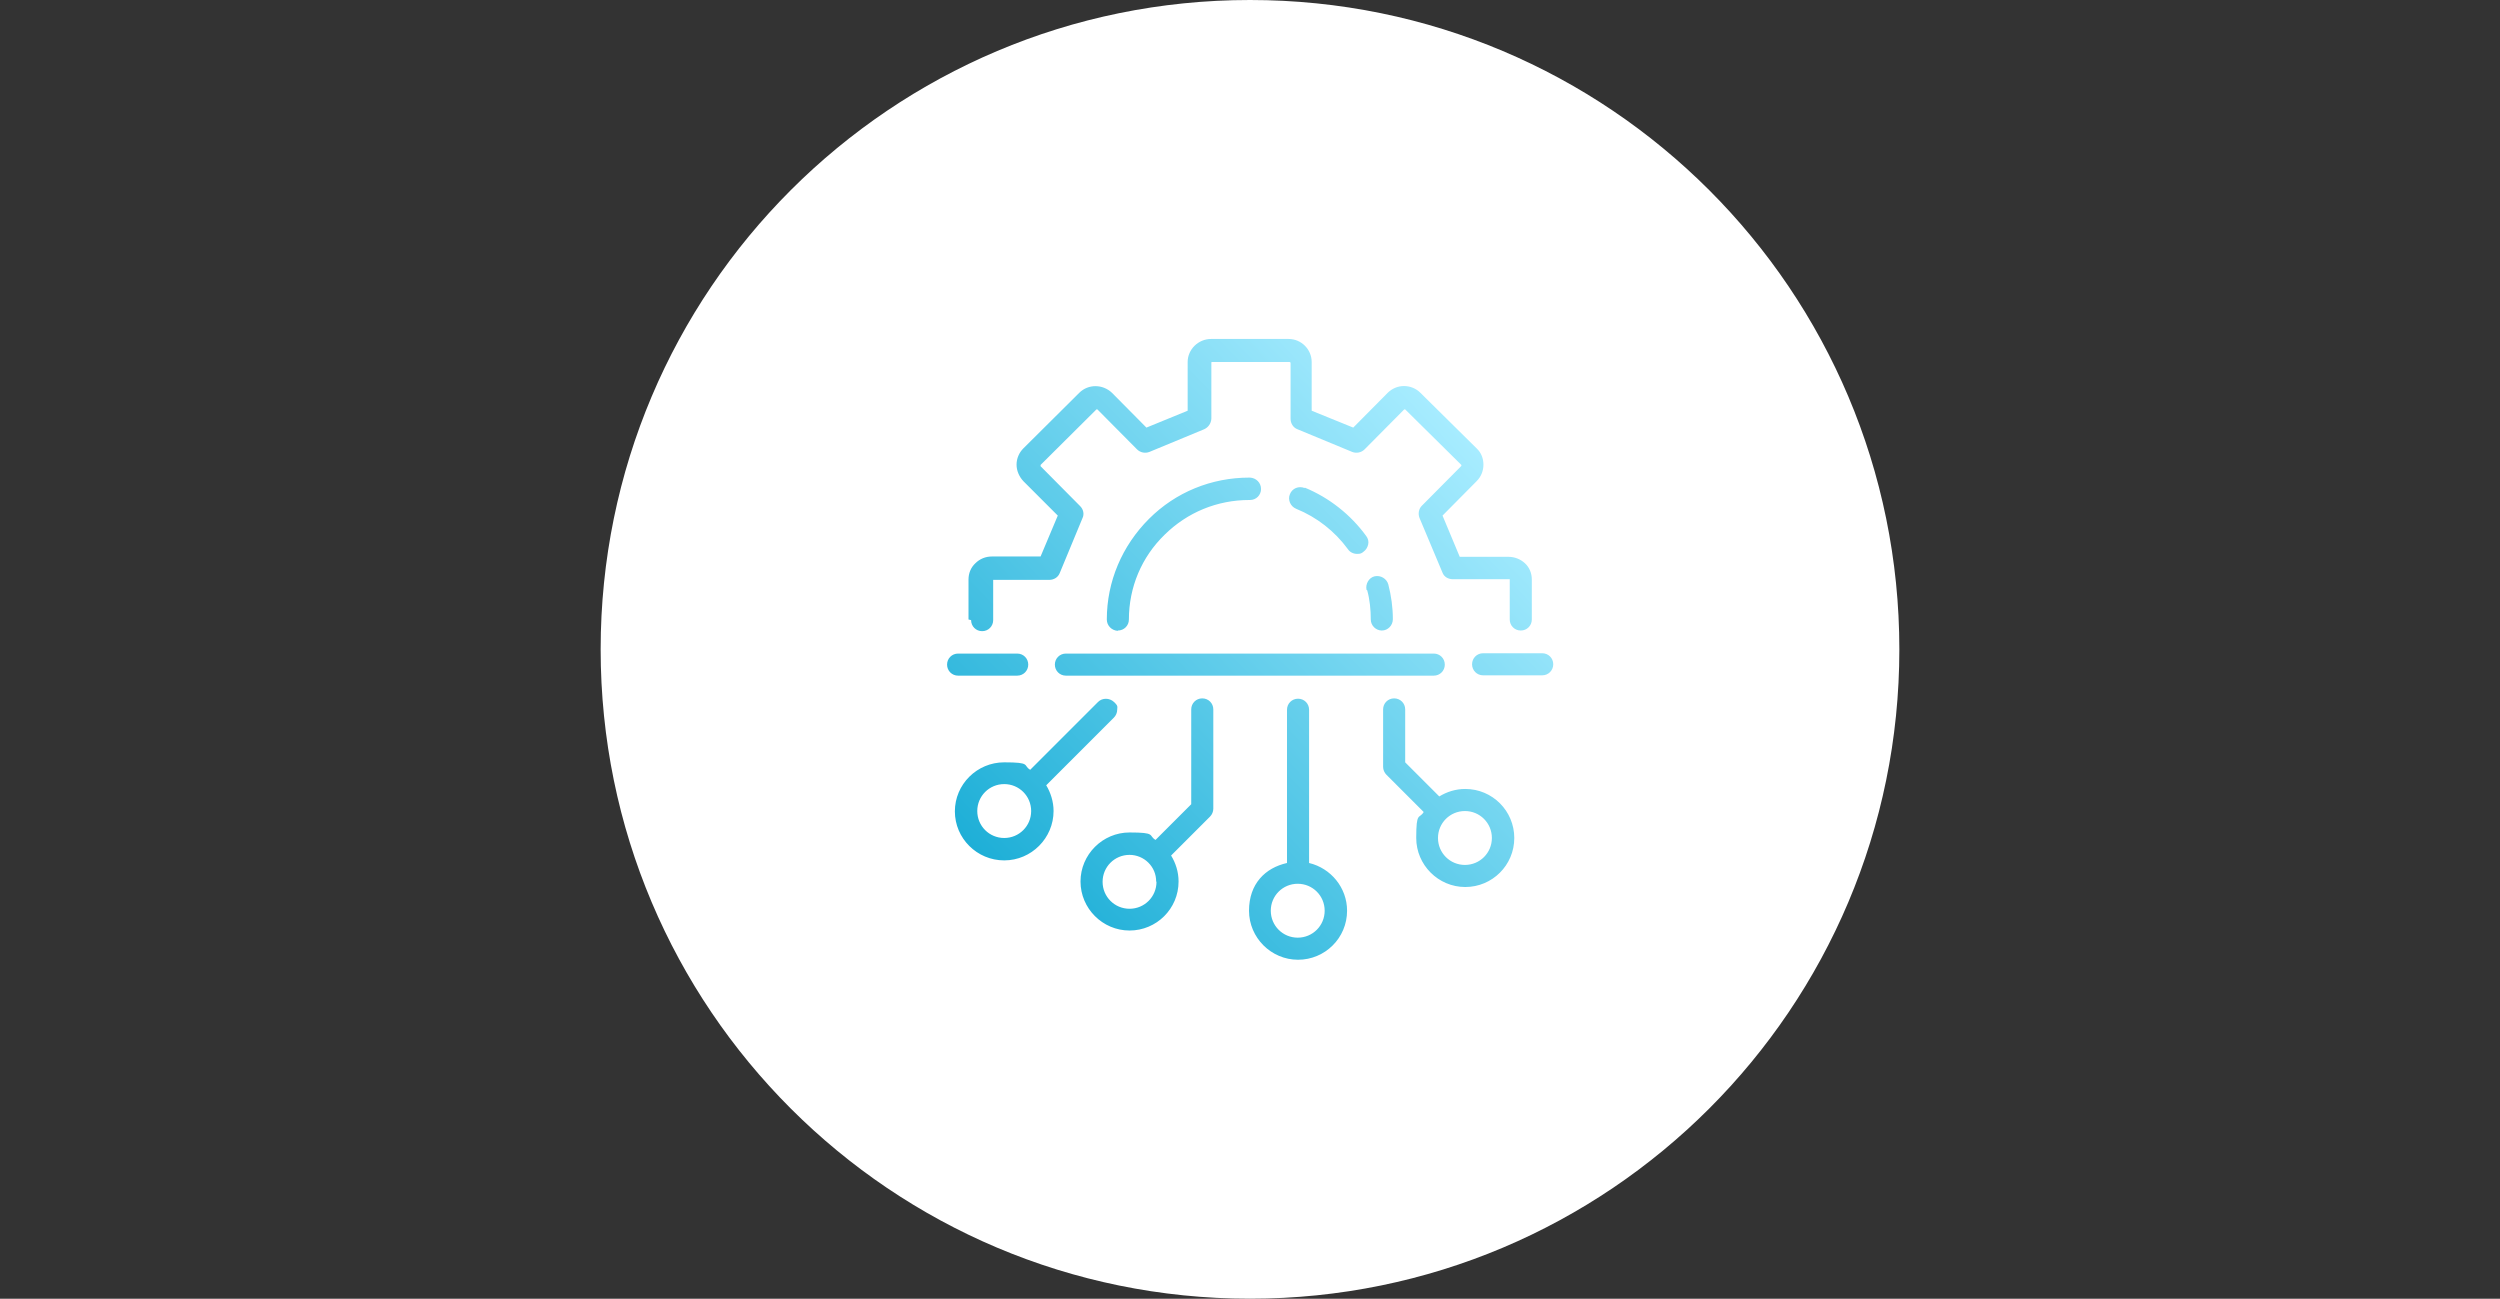 <svg width="770" height="400" viewBox="0 0 770 400" fill="none" xmlns="http://www.w3.org/2000/svg">
<rect x="0" y="0" width="770" height="400" fill="#333333" stroke="none"/>
<path d="M385 0C495.5 0 585 89.5 585 200C585 310.5 495.5 400 385 400C274.5 400 185 310.5 185 200C185 89.5 274.5 0 385 0Z" fill="white"/>
<path d="M298.299 190.8V178.5C298.299 176.6 298.999 174.8 300.399 173.5C301.799 172.1 303.599 171.4 305.499 171.4H320.499L325.799 158.8L315.199 148.2C313.899 146.8 313.099 145 313.099 143.1C313.099 141.2 313.899 139.4 315.199 138.1L332.399 121C335.199 118.2 339.699 118.3 342.499 121L353.099 131.7L365.799 126.5V111.5C365.799 107.6 369.099 104.4 372.999 104.4H396.899C400.799 104.4 403.999 107.6 403.999 111.5V126.5L416.799 131.7L427.399 121C428.699 119.7 430.499 118.9 432.399 118.9C434.299 118.9 436.099 119.6 437.499 121L454.799 138.1C456.199 139.4 456.899 141.2 456.899 143.1C456.899 145 456.199 146.8 454.799 148.2L444.299 158.8L449.599 171.5H464.599C466.499 171.5 468.299 172.2 469.699 173.5C471.099 174.8 471.799 176.6 471.799 178.5V190.8C471.799 192.7 470.299 194.2 468.399 194.2C466.499 194.2 464.999 192.7 464.999 190.8V178.5V178.4H464.899H447.499C446.099 178.4 444.799 177.7 444.299 176.4L437.199 159.5C436.699 158.2 436.999 156.7 437.899 155.8L450.099 143.5C450.099 143.5 450.099 143.4 450.099 143.3V143.2L432.799 126.1C432.699 126.1 432.599 126.1 432.499 126.1L420.299 138.4C419.299 139.4 417.799 139.7 416.499 139.2L399.599 132.2C398.299 131.7 397.499 130.4 397.499 129V111.7C397.399 111.6 397.299 111.5 397.199 111.5H373.299C373.199 111.5 373.099 111.5 373.099 111.7V129C372.999 130.4 372.199 131.6 370.899 132.2L353.999 139.2C352.699 139.7 351.199 139.4 350.199 138.4L337.999 126.1C337.999 126.1 337.799 126.1 337.699 126.1L320.499 143.2C320.499 143.2 320.499 143.3 320.499 143.4C320.499 143.4 320.499 143.5 320.499 143.6L332.699 155.9C333.699 156.9 333.999 158.4 333.399 159.6L326.399 176.5C325.899 177.8 324.599 178.6 323.199 178.6H305.899C305.899 178.6 305.899 178.6 305.899 178.7V191C305.899 192.9 304.399 194.4 302.499 194.4C300.599 194.4 299.099 192.9 299.099 191L298.299 190.8ZM344.299 194.2C346.199 194.2 347.699 192.7 347.699 190.8C347.699 180.9 351.599 171.6 358.699 164.7C365.699 157.8 374.899 154 384.799 154H384.999C386.899 154 388.399 152.5 388.399 150.6C388.399 148.7 386.899 147.2 384.999 147.1H384.799C373.099 147.1 362.099 151.6 353.899 159.8C345.599 168.1 340.899 179.1 340.899 190.8C340.899 192.7 342.399 194.2 344.299 194.3V194.2ZM401.799 150.3C399.999 149.6 397.999 150.4 397.299 152.2C396.899 153.1 396.999 154 397.299 154.8C397.699 155.7 398.299 156.3 399.199 156.7C405.599 159.3 411.099 163.6 415.199 169.2C415.799 170.1 416.899 170.6 417.999 170.6C419.099 170.6 419.399 170.4 419.999 169.9C420.699 169.4 421.199 168.6 421.399 167.7C421.599 166.8 421.399 165.9 420.799 165.1C415.999 158.5 409.399 153.3 401.899 150.2L401.799 150.3ZM421.099 181.8C421.899 184.7 422.199 187.8 422.199 190.8C422.199 192.7 423.799 194.2 425.599 194.2C427.499 194.2 428.999 192.6 428.999 190.7C428.999 187.1 428.499 183.5 427.599 180C427.099 178.2 425.199 177.1 423.399 177.5C421.599 177.9 420.499 179.9 420.899 181.7L421.099 181.8ZM324.899 204.7C324.899 206.6 326.399 208.1 328.299 208.1H441.599C443.499 208.1 444.999 206.6 444.999 204.7C444.999 202.8 443.499 201.3 441.599 201.3H328.299C326.399 201.3 324.899 202.8 324.899 204.7ZM474.999 201.2H456.799C454.899 201.2 453.399 202.7 453.399 204.6C453.399 206.5 454.899 208 456.799 208H474.999C476.899 208 478.399 206.5 478.399 204.6C478.399 202.7 476.899 201.2 474.999 201.2ZM313.299 208.1C315.199 208.1 316.699 206.6 316.699 204.7C316.699 202.8 315.199 201.3 313.299 201.3H295.099C293.199 201.3 291.699 202.8 291.699 204.7C291.699 206.6 293.199 208.1 295.099 208.1H313.299ZM373.699 218.5V249.1C373.699 250 373.299 250.9 372.699 251.5L360.699 263.5C362.099 265.8 362.999 268.5 362.999 271.5C362.999 279.9 356.199 286.6 347.899 286.6C339.599 286.6 332.799 279.8 332.799 271.5C332.799 263.2 339.599 256.4 347.899 256.4C356.199 256.4 353.599 257.3 355.899 258.7L366.899 247.7V218.5C366.899 216.6 368.399 215.1 370.299 215.1C372.199 215.1 373.699 216.6 373.699 218.5ZM356.099 271.5C356.099 269.2 355.199 267.2 353.699 265.7C352.199 264.2 350.099 263.3 347.899 263.3C343.299 263.3 339.599 267 339.599 271.6C339.599 276.2 343.299 279.9 347.899 279.9C352.499 279.9 356.199 276.2 356.199 271.6L356.099 271.5ZM414.899 280.5C414.899 288.9 408.099 295.6 399.799 295.6C391.499 295.6 384.699 288.8 384.699 280.5C384.699 272.2 389.699 267.3 396.399 265.8V218.6C396.399 216.7 397.899 215.2 399.799 215.2C401.699 215.2 403.199 216.7 403.199 218.6V265.8C409.899 267.4 414.899 273.4 414.899 280.5ZM407.999 280.5C407.999 275.9 404.299 272.2 399.699 272.2C395.099 272.2 391.399 275.9 391.399 280.5C391.399 285.1 395.099 288.8 399.699 288.8C404.299 288.8 407.999 285.1 407.999 280.5ZM466.399 258.1C466.399 266.5 459.599 273.2 451.299 273.2C442.999 273.2 436.199 266.4 436.199 258.1C436.199 249.8 437.099 252.4 438.499 250.1L426.999 238.6C426.399 238 425.999 237.1 425.999 236.2V218.5C425.999 216.6 427.499 215.1 429.399 215.1C431.299 215.1 432.799 216.6 432.799 218.5V234.8L443.299 245.3C445.599 243.9 448.299 243 451.299 243C459.699 243 466.399 249.8 466.399 258.1ZM459.499 258.1C459.499 253.5 455.799 249.8 451.199 249.8C446.599 249.8 442.899 253.5 442.899 258.1C442.899 262.7 446.599 266.4 451.199 266.4C455.799 266.4 459.499 262.7 459.499 258.1ZM322.199 241.8C323.599 244.1 324.499 246.9 324.499 249.8C324.499 258.1 317.699 265 309.299 265C300.899 265 294.099 258.2 294.099 249.9C294.099 241.6 300.899 234.8 309.299 234.8C317.699 234.8 314.999 235.7 317.299 237.1L338.199 216.2C339.499 214.9 341.699 214.9 343.099 216.2C344.499 217.5 344.099 217.7 344.099 218.6C344.099 219.5 343.699 220.4 343.099 221L322.199 241.9V241.8ZM317.599 249.8C317.599 245.2 313.899 241.5 309.299 241.5C304.699 241.5 300.999 245.2 300.999 249.8C300.999 254.4 304.699 258.1 309.299 258.1C313.899 258.1 317.599 254.4 317.599 249.8Z" fill="url(#paint0_linear_12043_92)"/>
<defs>
<linearGradient id="paint0_linear_12043_92" x1="313.299" y1="275.7" x2="455.499" y2="138.8" gradientUnits="userSpaceOnUse">
<stop stop-color="#1EAFD7"/>
<stop offset="1" stop-color="#A7ECFF"/>
</linearGradient>
</defs>
</svg>
